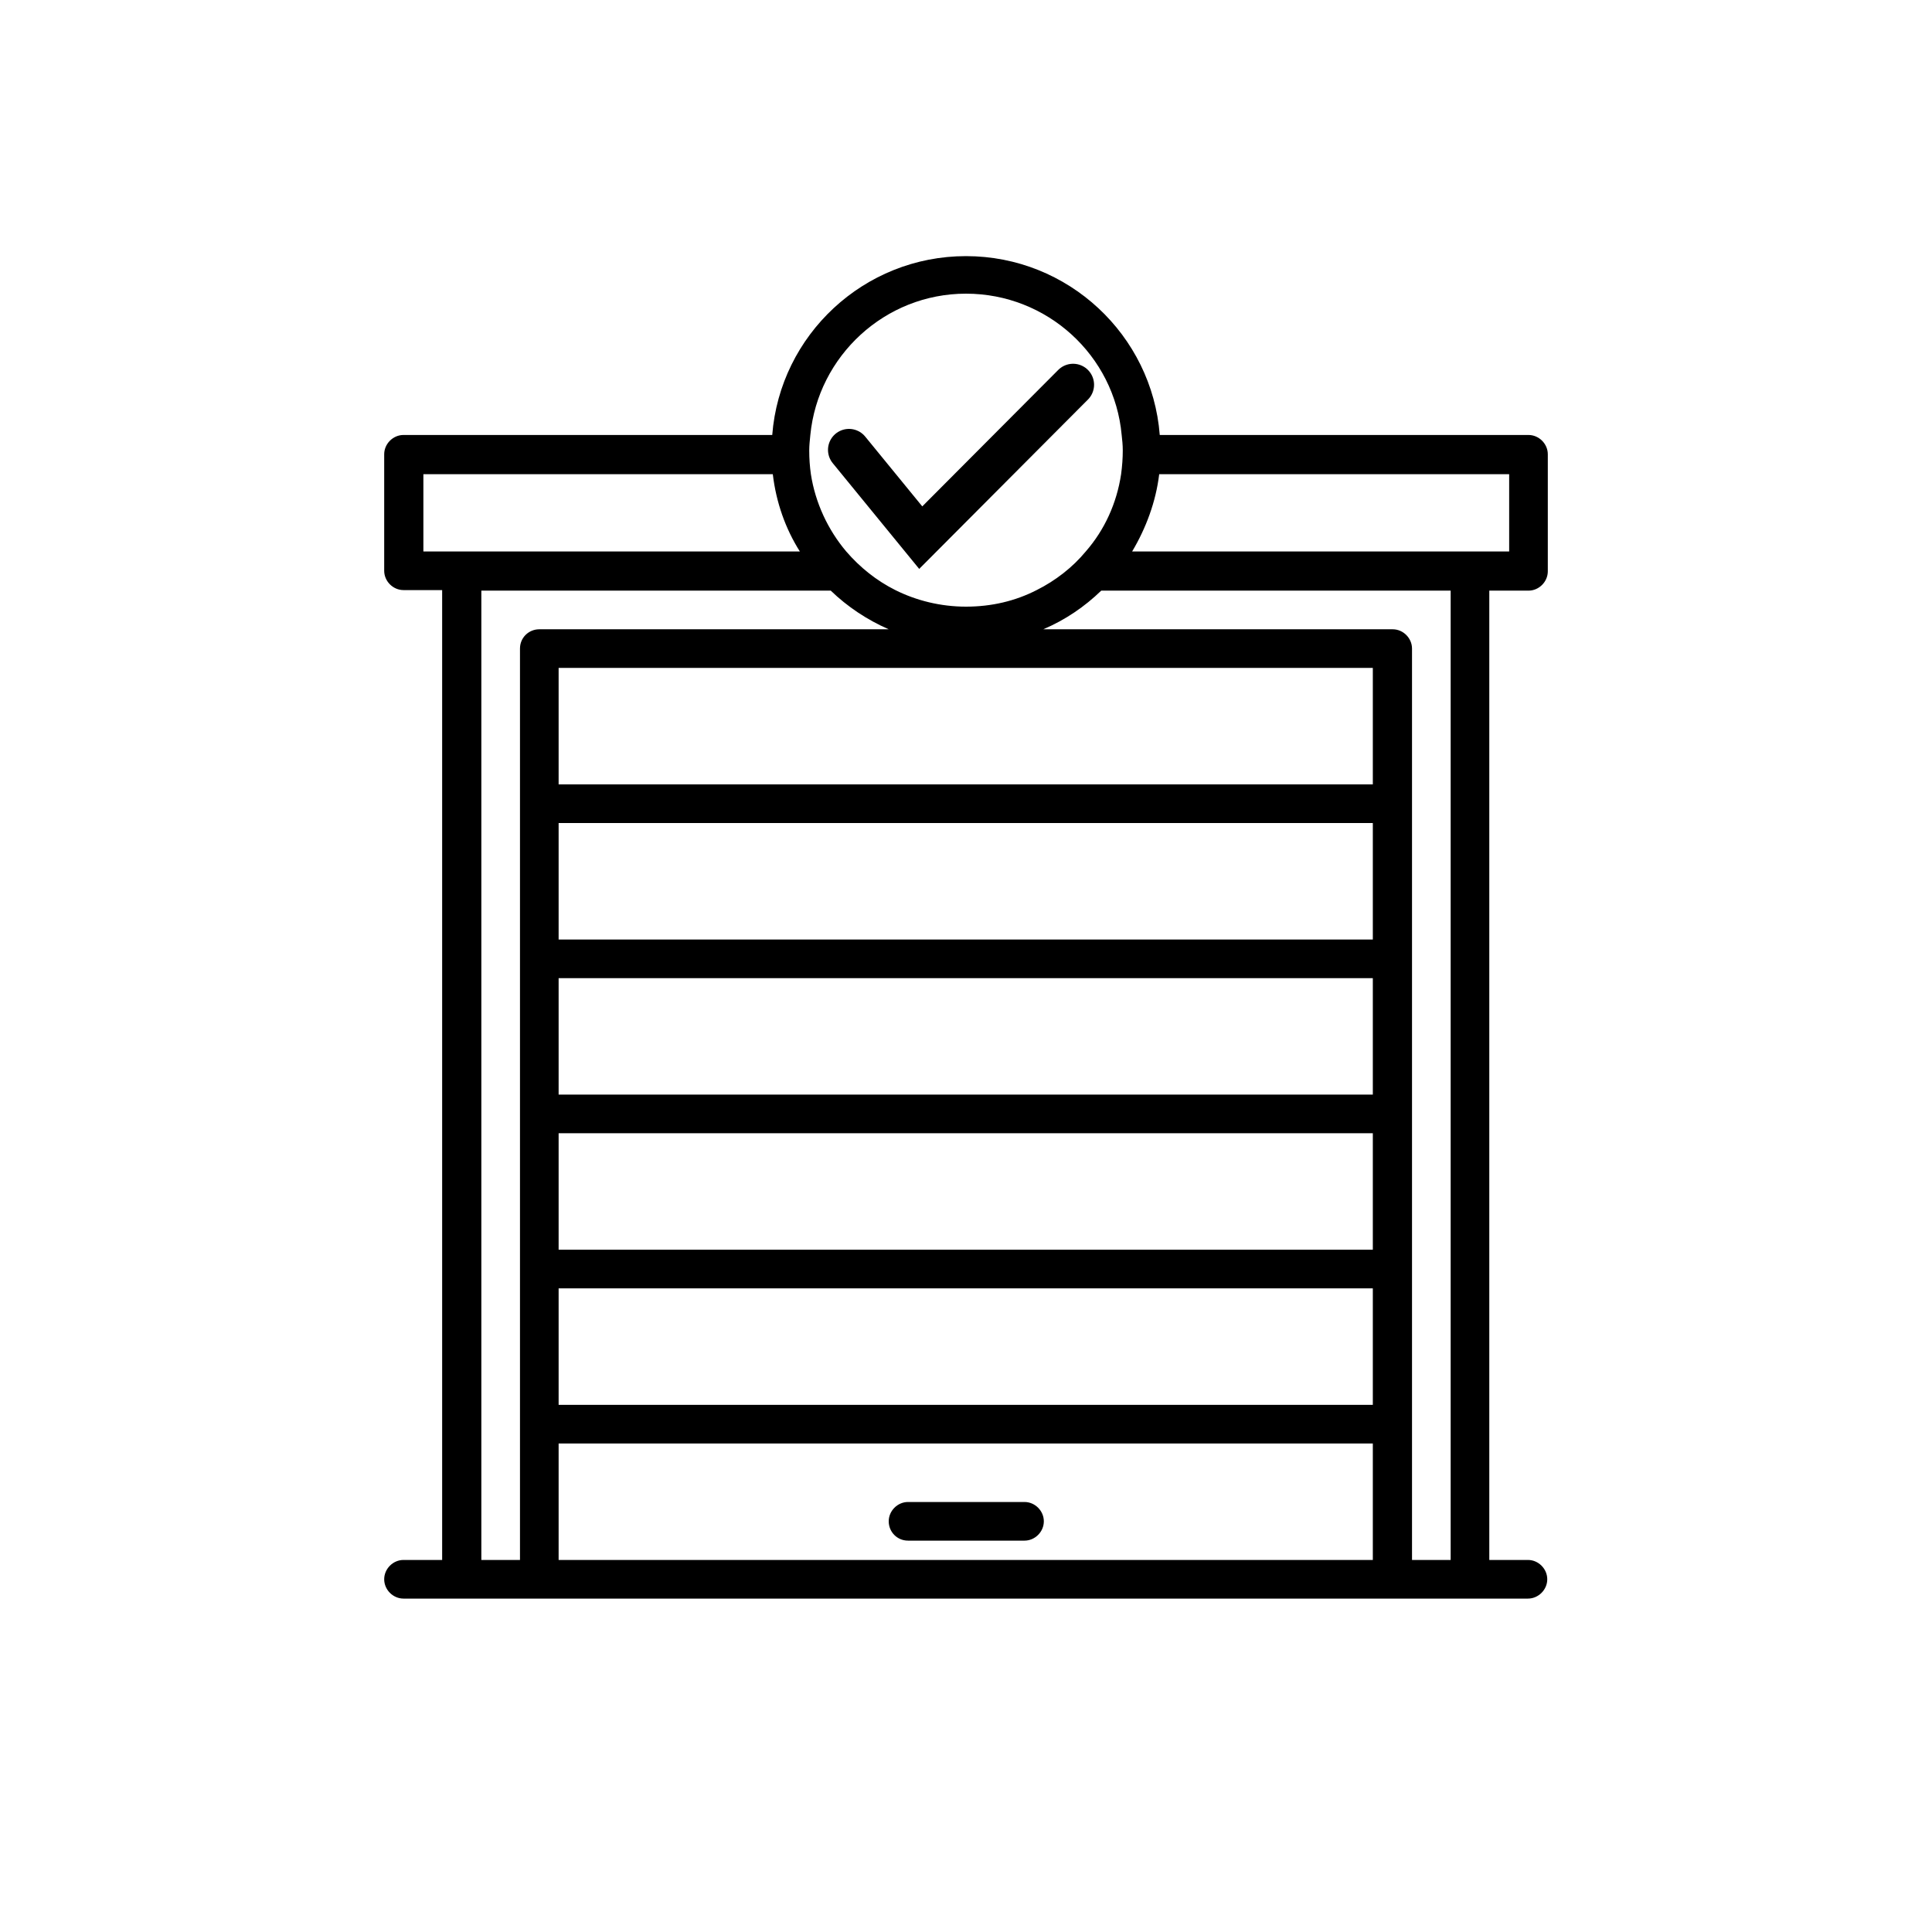 <?xml version="1.0" encoding="utf-8"?>
<!-- Generator: Adobe Illustrator 23.0.2, SVG Export Plug-In . SVG Version: 6.00 Build 0)  -->
<svg version="1.1" id="Capa_1" xmlns="http://www.w3.org/2000/svg" xmlns:xlink="http://www.w3.org/1999/xlink" x="0px" y="0px"
	 viewBox="0 0 350 350" style="enable-background:new 0 0 350 350;" xml:space="preserve">
<style type="text/css">
	.st0{fill:none;stroke:#000000;stroke-width:7.6;stroke-linecap:round;stroke-miterlimit:10;}
</style>
<g>
	<g>
		<g>
			<g>
				<path d="M164.5,279.1h21.1c1.9,0,3.5-1.6,3.5-3.5s-1.6-3.5-3.5-3.5h-21.1c-1.9,0-3.5,1.6-3.5,3.5S162.5,279.1,164.5,279.1z"/>
			</g>
		</g>
	</g>
	<path d="M276.9,107c1.9,0,3.5-1.6,3.5-3.5V82.3c0-1.9-1.6-3.5-3.5-3.5h-66.8c-1.4-18.1-16.6-32.4-35.1-32.4s-33.7,14.3-35.1,32.4
		H73.1c-1.9,0-3.5,1.6-3.5,3.5v21.1c0,1.9,1.6,3.5,3.5,3.5h7v175.7h-7c-1.9,0-3.5,1.6-3.5,3.5c0,1.9,1.6,3.5,3.5,3.5h203.7
		c1.9,0,3.5-1.6,3.5-3.5c0-1.9-1.6-3.5-3.5-3.5h-7V107H276.9z M146.8,78.8c1.4-14.3,13.5-25.6,28.2-25.6s26.9,11.2,28.2,25.6
		c0.1,0.9,0.2,1.8,0.2,2.8c0,1.4-0.1,2.8-0.3,4.3c-0.8,5.3-3,10.1-6.4,14c-2.4,2.9-5.5,5.3-8.9,7c-3.9,2-8.2,3-12.8,3
		c-4.6,0-9-1.1-12.8-3c-3.4-1.7-6.4-4.1-8.9-7c-3.3-3.9-5.6-8.8-6.4-14c-0.2-1.4-0.3-2.8-0.3-4.3C146.6,80.7,146.7,79.8,146.8,78.8z
		 M76.7,99.9v-14H140c0.6,5.1,2.3,9.9,4.9,14C144.9,99.9,76.7,99.9,76.7,99.9z M94.2,117.5v165.1h-7V107h63.3c3,2.9,6.6,5.3,10.5,7
		H97.7C95.8,114,94.2,115.5,94.2,117.5z M248.8,282.6H101.2v-21.1h147.5V282.6z M248.8,254.5H101.2v-21.1h147.5V254.5z M248.8,226.4
		H101.2v-21.1h147.5V226.4z M248.8,198.3H101.2v-21.1h147.5V198.3z M248.8,170.2H101.2v-21.1h147.5V170.2z M248.8,142.1H101.2V121
		h147.5V142.1z M262.8,282.6h-7V117.5c0-1.9-1.6-3.5-3.5-3.5h-63.3c4-1.7,7.5-4.1,10.5-7h63.3V282.6z M205.1,99.9
		c2.5-4.2,4.3-9,4.9-14h63.4v14C273.3,99.9,205.1,99.9,205.1,99.9z"/>
	<polyline class="st0" points="153.8,81.5 166.8,97.4 194.4,69.7 	"/>
</g>
</svg>
